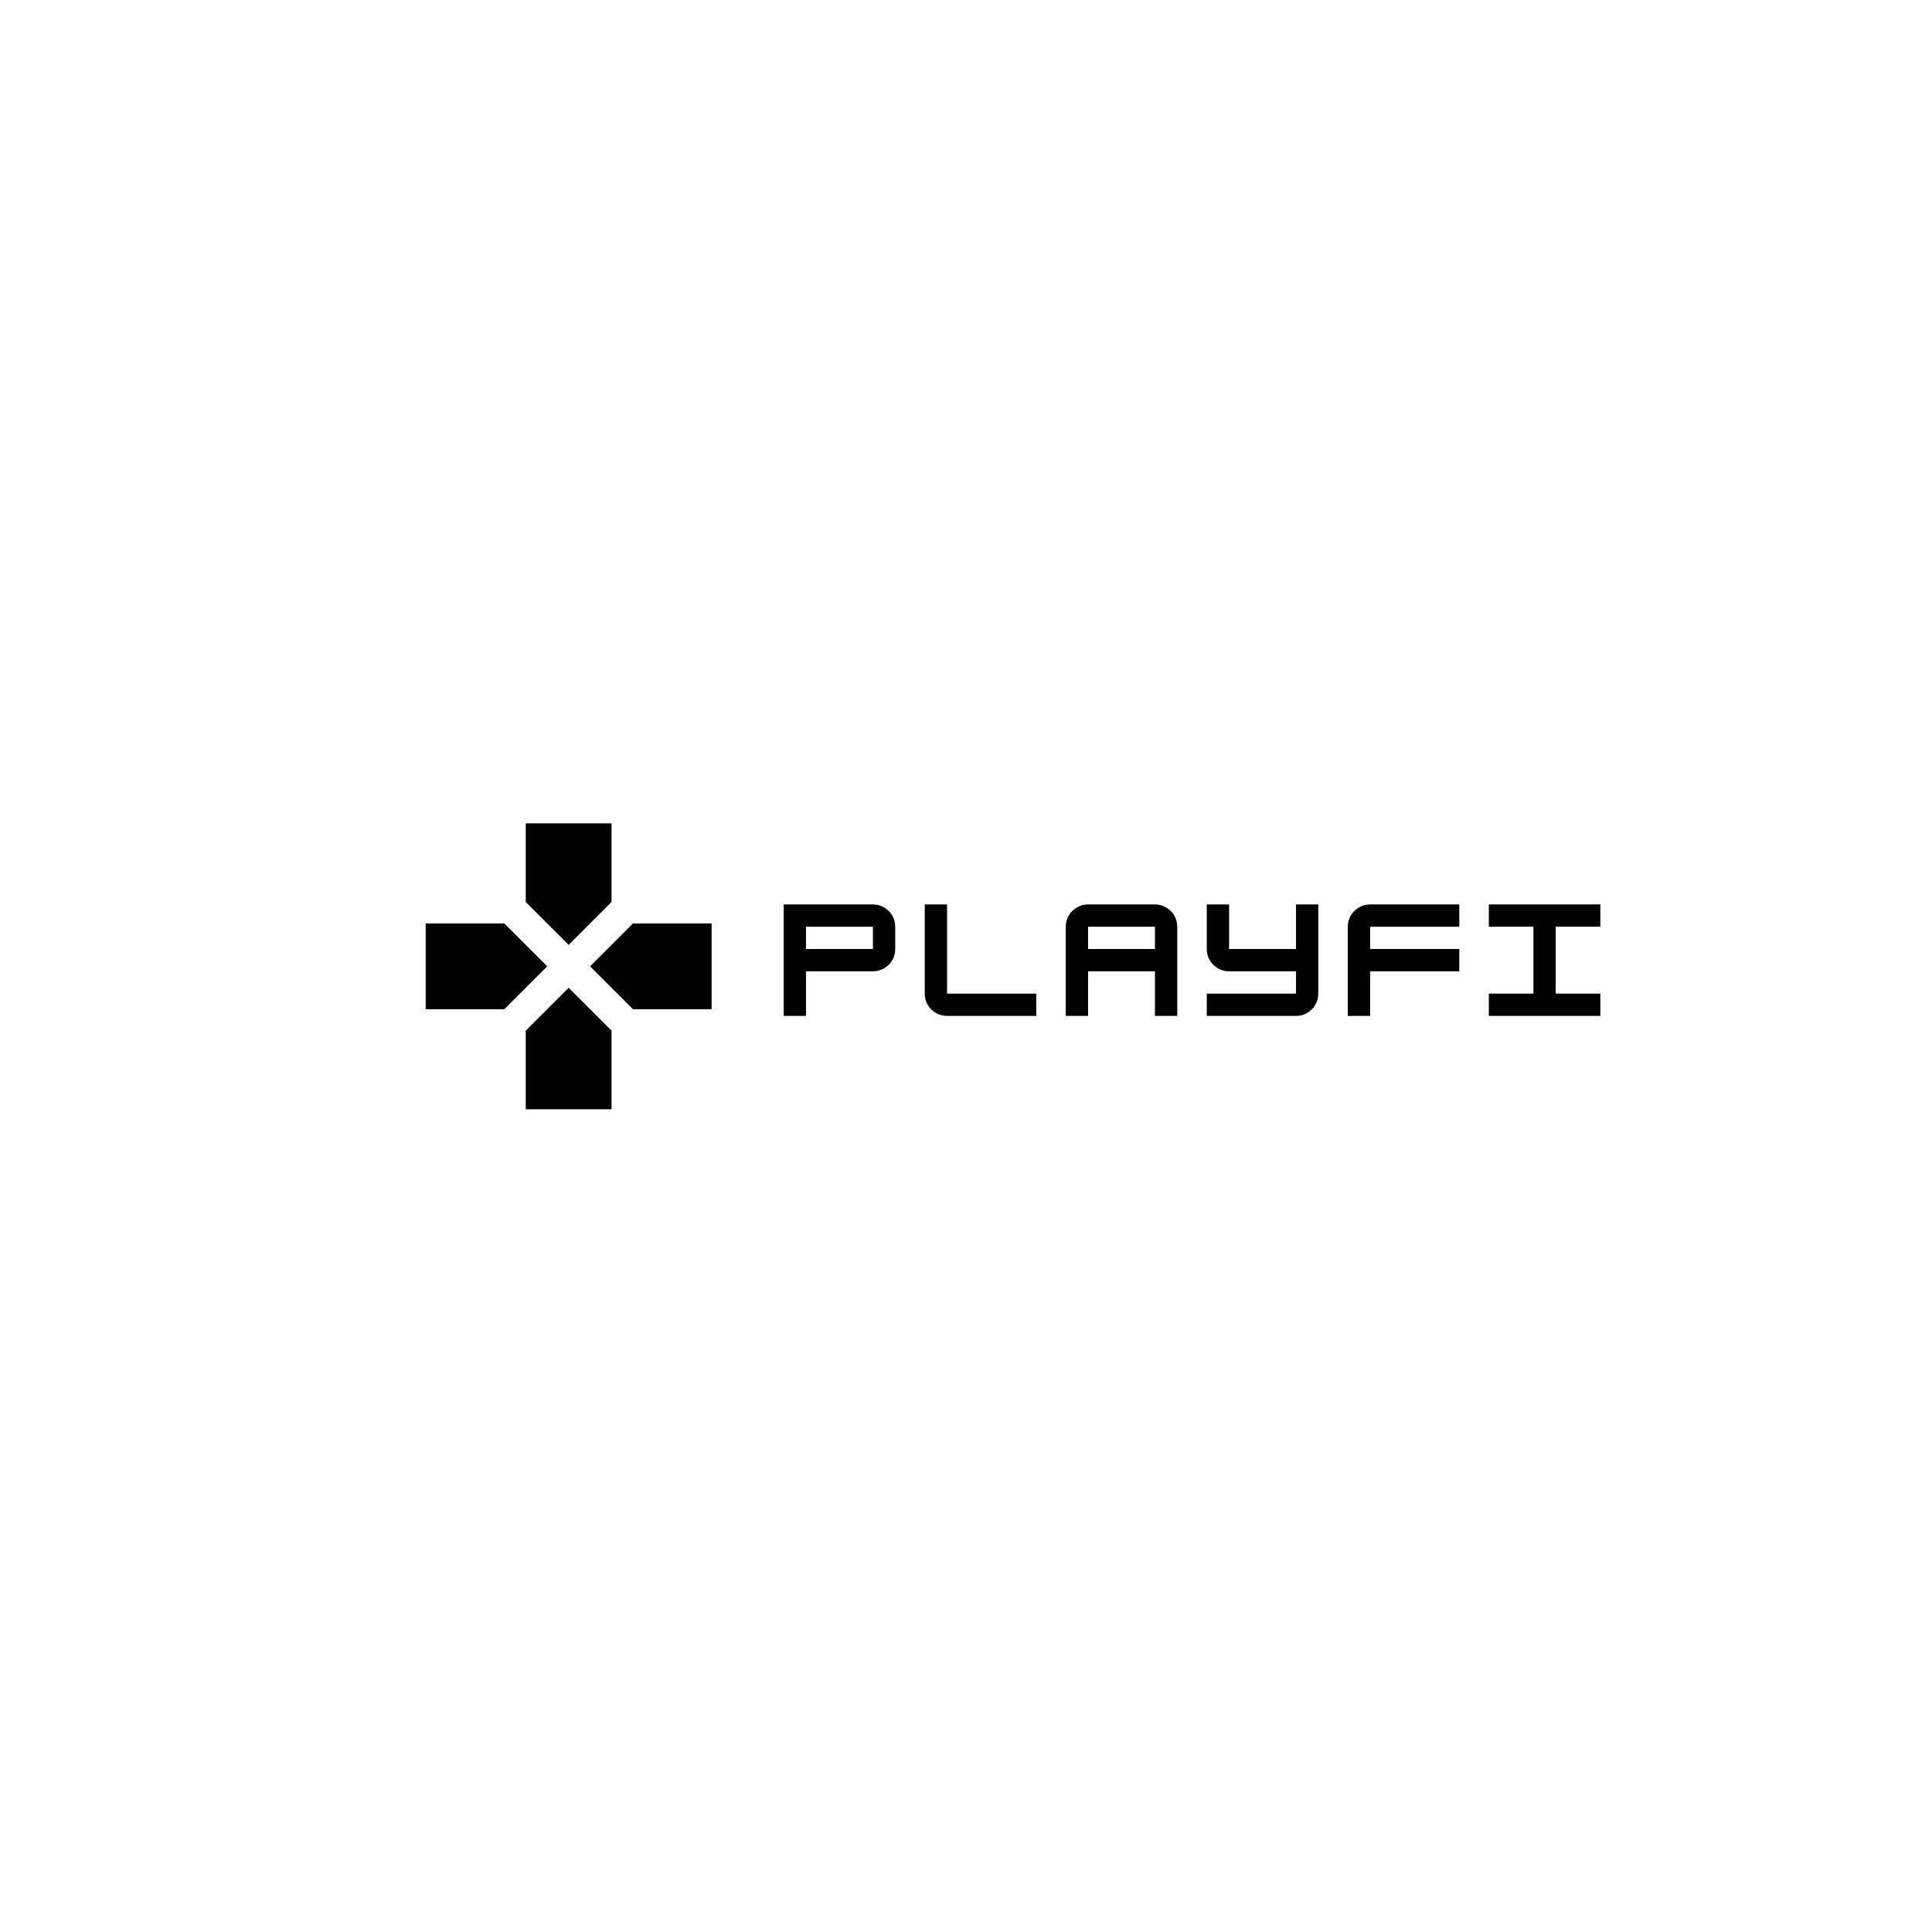 <?xml version="1.0" encoding="UTF-8" standalone="no"?>
<svg xmlns="http://www.w3.org/2000/svg" xmlns:xlink="http://www.w3.org/1999/xlink" width="500" zoomAndPan="magnify" viewBox="0 0 375 375" height="500" preserveAspectRatio="xMidYMid meet" version="1.0"><defs><g/><clipPath id="028aee700a"><path d="M 82.625 159.812 L 138.125 159.812 L 138.125 215.312 L 82.625 215.312 Z M 82.625 159.812 " clip-rule="nonzero"/></clipPath></defs><g clip-path="url(#028aee700a)"><path fill="#000000" d="M 118.699 175.074 L 118.699 159.812 L 102.047 159.812 L 102.047 175.074 L 110.375 183.398 Z M 97.887 179.238 L 82.625 179.238 L 82.625 195.887 L 97.887 195.887 L 106.211 187.562 Z M 102.047 200.051 L 102.047 215.312 L 118.699 215.312 L 118.699 200.051 L 110.375 191.727 Z M 122.859 179.238 L 114.535 187.562 L 122.859 195.887 L 138.125 195.887 L 138.125 179.238 Z M 122.859 179.238 " fill-opacity="1" fill-rule="nonzero"/></g><g fill="#000000" fill-opacity="1"><g transform="translate(151.043, 197.187)"><g><path d="M 18.391 -21.641 C 19.18 -21.641 19.906 -21.441 20.562 -21.047 C 21.227 -20.66 21.754 -20.141 22.141 -19.484 C 22.523 -18.828 22.719 -18.102 22.719 -17.312 L 22.719 -12.984 C 22.719 -12.191 22.523 -11.461 22.141 -10.797 C 21.754 -10.141 21.227 -9.617 20.562 -9.234 C 19.906 -8.848 19.18 -8.656 18.391 -8.656 L 5.406 -8.656 L 5.406 0 L 1.078 0 L 1.078 -21.641 Z M 5.406 -12.984 L 18.391 -12.984 L 18.391 -17.312 L 5.406 -17.312 Z M 5.406 -12.984 "/></g></g></g><g fill="#000000" fill-opacity="1"><g transform="translate(178.415, 197.187)"><g><path d="M 22.719 0 L 5.406 0 C 4.613 0 3.891 -0.191 3.234 -0.578 C 2.578 -0.961 2.051 -1.484 1.656 -2.141 C 1.27 -2.805 1.078 -3.535 1.078 -4.328 L 1.078 -21.641 L 5.406 -21.641 L 5.406 -4.328 L 22.719 -4.328 Z M 22.719 0 "/></g></g></g><g fill="#000000" fill-opacity="1"><g transform="translate(205.787, 197.187)"><g><path d="M 5.406 -21.641 L 18.391 -21.641 C 19.18 -21.641 19.906 -21.441 20.562 -21.047 C 21.227 -20.66 21.754 -20.141 22.141 -19.484 C 22.523 -18.828 22.719 -18.102 22.719 -17.312 L 22.719 0 L 18.391 0 L 18.391 -8.656 L 5.406 -8.656 L 5.406 0 L 1.078 0 L 1.078 -17.312 C 1.078 -18.102 1.27 -18.828 1.656 -19.484 C 2.051 -20.141 2.578 -20.66 3.234 -21.047 C 3.891 -21.441 4.613 -21.641 5.406 -21.641 Z M 5.406 -17.312 L 5.406 -12.984 L 18.391 -12.984 L 18.391 -17.312 Z M 5.406 -17.312 "/></g></g></g><g fill="#000000" fill-opacity="1"><g transform="translate(233.159, 197.187)"><g><path d="M 18.391 -12.984 L 18.391 -21.641 L 22.719 -21.641 L 22.719 -4.328 C 22.719 -3.535 22.523 -2.805 22.141 -2.141 C 21.754 -1.484 21.227 -0.961 20.562 -0.578 C 19.906 -0.191 19.18 0 18.391 0 L 1.078 0 L 1.078 -4.328 L 18.391 -4.328 L 18.391 -8.656 L 5.406 -8.656 C 4.613 -8.656 3.891 -8.848 3.234 -9.234 C 2.578 -9.617 2.051 -10.141 1.656 -10.797 C 1.27 -11.461 1.078 -12.191 1.078 -12.984 L 1.078 -21.641 L 5.406 -21.641 L 5.406 -12.984 Z M 18.391 -12.984 "/></g></g></g><g fill="#000000" fill-opacity="1"><g transform="translate(260.531, 197.187)"><g><path d="M 22.719 -21.641 L 22.719 -17.312 L 5.406 -17.312 L 5.406 -12.984 L 22.719 -12.984 L 22.719 -8.656 L 5.406 -8.656 L 5.406 0 L 1.078 0 L 1.078 -17.312 C 1.078 -18.102 1.27 -18.828 1.656 -19.484 C 2.051 -20.141 2.578 -20.66 3.234 -21.047 C 3.891 -21.441 4.613 -21.641 5.406 -21.641 Z M 22.719 -21.641 "/></g></g></g><g fill="#000000" fill-opacity="1"><g transform="translate(287.903, 197.187)"><g><path d="M 22.719 0 L 1.078 0 L 1.078 -4.328 L 9.734 -4.328 L 9.734 -17.312 L 1.078 -17.312 L 1.078 -21.641 L 22.719 -21.641 L 22.719 -17.312 L 14.062 -17.312 L 14.062 -4.328 L 22.719 -4.328 Z M 22.719 0 "/></g></g></g></svg>